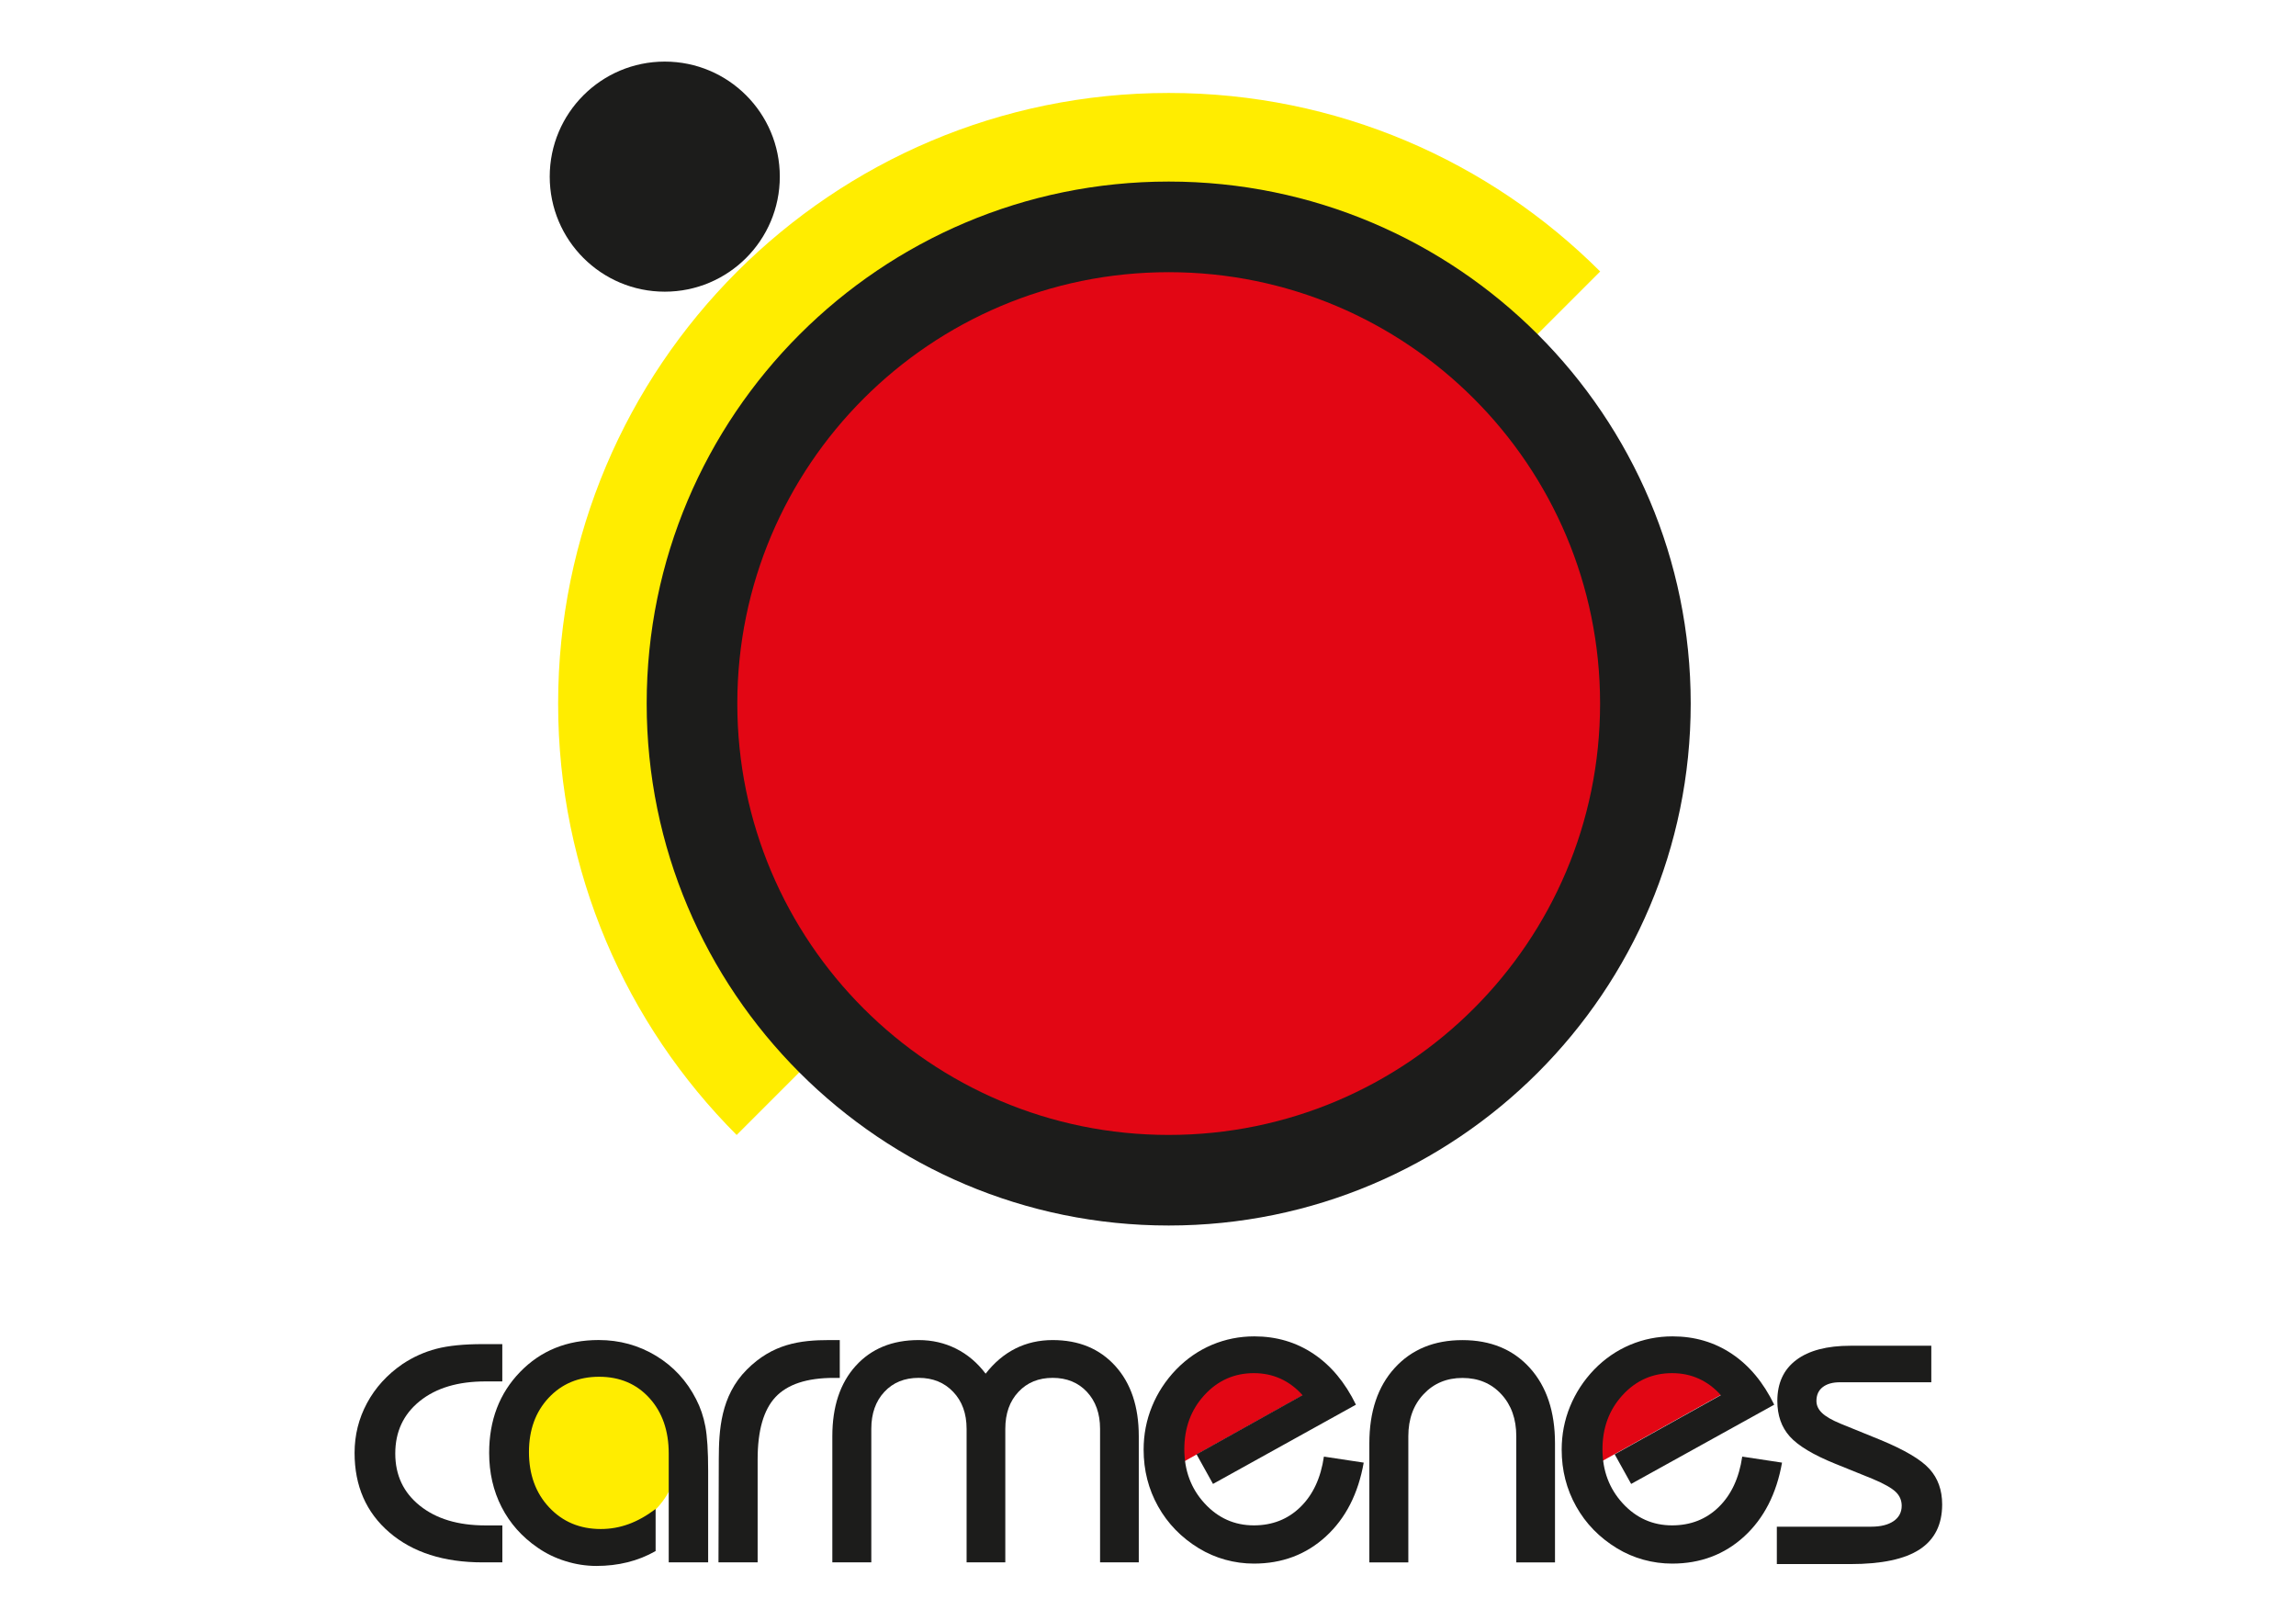 <?xml version="1.0" encoding="UTF-8"?><svg id="LOGOS_VARIABLES" xmlns="http://www.w3.org/2000/svg" xmlns:xlink="http://www.w3.org/1999/xlink" viewBox="0 0 52.191 36.85"><defs><style>.cls-1{clip-path:url(#clippath);}.cls-2{fill:none;}.cls-2,.cls-3,.cls-4,.cls-5{stroke-width:0px;}.cls-6{clip-path:url(#clippath-1);}.cls-7{clip-path:url(#clippath-2);}.cls-3{fill:#1c1c1b;}.cls-4{fill:#e20614;}.cls-5{fill:#ffed00;}</style><clipPath id="clippath"><rect class="cls-2" x="7.67" y=".909" width="36.85" height="35.032"/></clipPath><clipPath id="clippath-1"><rect class="cls-2" x="7.67" y=".909" width="36.85" height="35.032"/></clipPath><clipPath id="clippath-2"><rect class="cls-2" x="7.67" y=".909" width="36.85" height="35.032"/></clipPath></defs><g class="cls-1"><g class="cls-6"><path class="cls-5" d="m36.374,6.171c-2.511-2.508-5.978-4.058-9.807-4.058-7.666,0-13.88,6.214-13.88,13.88,0,3.829,1.551,7.295,4.058,9.806L36.374,6.171Z"/><path class="cls-3" d="m15.111,1.4c1.445,0,2.615,1.171,2.615,2.615s-1.171,2.615-2.615,2.615-2.615-1.171-2.615-2.615,1.171-2.615,2.615-2.615"/><path class="cls-3" d="m38.432,15.993c0,6.552-5.313,11.864-11.866,11.864s-11.866-5.312-11.866-11.864,5.312-11.866,11.866-11.866,11.866,5.312,11.866,11.866"/><path class="cls-4" d="m36.372,15.993c0,5.415-4.39,9.805-9.806,9.805s-9.806-4.39-9.806-9.805,4.39-9.806,9.806-9.806,9.806,4.39,9.806,9.806"/></g><g class="cls-7"><path class="cls-4" d="m39.185,31.669c-.302-.315-.726-.511-1.197-.511-.917,0-1.661.744-1.661,1.661,0,.143.02.281.054.414l2.804-1.564Z"/><path class="cls-4" d="m29.697,31.669c-.302-.315-.726-.511-1.197-.511-.917,0-1.661.744-1.661,1.661,0,.143.02.281.054.414l2.804-1.564Z"/><path class="cls-5" d="m15.422,33.044c0,.999-.81,1.809-1.808,1.809s-1.808-.81-1.808-1.809.81-1.808,1.808-1.808,1.808.81,1.808,1.808"/><path class="cls-3" d="m11.418,31.401h-.385c-.624,0-1.121.149-1.492.448-.371.299-.556.696-.556,1.191,0,.493.186.888.559,1.186.373.299.869.448,1.49.448h.385v.84h-.445c-.887,0-1.594-.227-2.122-.68-.528-.454-.792-1.056-.792-1.808,0-.405.094-.782.283-1.133.189-.351.457-.646.804-.885.243-.162.501-.278.774-.349.273-.071.624-.106,1.052-.106h.445v.85Z"/><path class="cls-3" d="m15.201,35.514v-2.474c0-.519-.147-.94-.44-1.262-.293-.322-.675-.483-1.143-.483-.465,0-.847.159-1.146.478-.298.319-.448.729-.448,1.232,0,.513.153.933.46,1.26.307.327.698.491,1.174.491.216,0,.426-.037.63-.111.204-.074.409-.189.615-.344v.956c-.202.115-.416.2-.64.255-.224.056-.46.083-.706.083-.236,0-.47-.036-.703-.109-.233-.072-.443-.175-.632-.306-.358-.246-.631-.554-.82-.923-.189-.369-.283-.78-.283-1.232,0-.742.234-1.355.703-1.839.469-.484,1.064-.726,1.786-.726.475,0,.91.12,1.305.359.395.24.698.568.911.987.098.189.168.395.21.62.042.224.063.559.063,1.004v2.084h-.895Z"/><path class="cls-3" d="m16.332,35.515l.007-2.357c.003-.635.036-1.424.64-2.028.583-.583,1.203-.669,1.877-.669h.233v.86h-.137c-.61,0-1.051.145-1.323.435-.272.29-.407.762-.407,1.416v2.342h-.89Z"/><path class="cls-3" d="m18.92,35.515v-2.868c0-.675.177-1.207.531-1.599.354-.391.831-.587,1.431-.587.307,0,.59.065.85.195.26.13.484.32.673.569.196-.253.422-.443.678-.572.256-.128.538-.192.845-.192.594,0,1.068.196,1.424.589.356.393.534.925.534,1.596v2.868h-.88v-3.035c0-.347-.1-.627-.298-.84-.199-.213-.459-.319-.779-.319s-.58.106-.779.319c-.199.212-.298.492-.298.84v3.035h-.88v-3.035c0-.347-.101-.627-.304-.84-.202-.213-.464-.319-.784-.319-.324,0-.584.106-.782.319-.197.212-.296.492-.296.84v3.035h-.885Z"/><path class="cls-3" d="m30.999,33.246c-.125.708-.412,1.268-.86,1.679-.448.411-.994.617-1.637.617-.219,0-.435-.029-.649-.088-.214-.059-.415-.146-.604-.261-.397-.243-.705-.56-.924-.951-.219-.391-.329-.821-.329-1.29,0-.344.063-.671.19-.981.126-.31.309-.59.549-.84.239-.246.511-.433.815-.562.305-.128.625-.192.962-.192.502,0,.95.132,1.346.397.396.265.718.65.964,1.156l-3.249,1.801-.374-.673,2.409-1.345c-.148-.165-.315-.29-.5-.374-.185-.084-.387-.126-.606-.126-.444,0-.819.166-1.124.498-.305.332-.457.743-.457,1.232,0,.485.153.895.46,1.229.306.334.68.501,1.121.501.421,0,.773-.139,1.058-.417.285-.278.463-.66.534-1.146l.906.137Z"/><path class="cls-3" d="m31.127,35.515v-2.706c0-.722.192-1.293.577-1.715.384-.421.897-.632,1.538-.632s1.152.211,1.533.632c.381.422.572.993.572,1.715v2.706h-.88v-2.868c0-.391-.113-.71-.341-.956-.228-.246-.522-.369-.883-.369-.357,0-.652.123-.883.369-.231.246-.347.565-.347.956v2.868h-.885Z"/><path class="cls-3" d="m40.508,33.246c-.125.708-.412,1.268-.86,1.679-.449.411-.995.617-1.639.617-.219,0-.436-.029-.65-.088-.214-.059-.416-.146-.605-.261-.398-.243-.707-.56-.926-.951-.219-.391-.329-.821-.329-1.29,0-.344.063-.671.19-.981.127-.31.309-.59.549-.84.239-.246.512-.433.817-.562.305-.128.626-.192.964-.192.502,0,.952.132,1.348.397.396.265.717.65.963,1.156l-3.252,1.801-.374-.673,2.413-1.345c-.148-.165-.315-.29-.501-.374-.185-.084-.388-.126-.607-.126-.445,0-.82.166-1.125.498-.305.332-.458.743-.458,1.232,0,.485.154.895.46,1.229.307.334.681.501,1.123.501.422,0,.775-.139,1.06-.417.285-.278.463-.66.534-1.146l.906.137Z"/><path class="cls-3" d="m40.39,34.703h2.145c.216,0,.385-.042.508-.126.123-.084.185-.201.185-.349,0-.125-.046-.231-.139-.319-.093-.088-.267-.185-.523-.293l-.85-.344c-.499-.202-.843-.409-1.032-.62-.189-.211-.283-.48-.283-.807,0-.405.143-.715.43-.931.287-.216.698-.324,1.234-.324h1.836v.83h-2.074c-.169,0-.3.037-.395.111-.095.074-.142.179-.142.314,0,.101.042.192.127.273.084.081.224.162.42.243l.895.364c.556.229.932.45,1.125.663.194.212.291.482.291.809,0,.459-.171.799-.511,1.022-.341.223-.865.334-1.573.334h-1.674v-.85Z"/></g></g></svg>